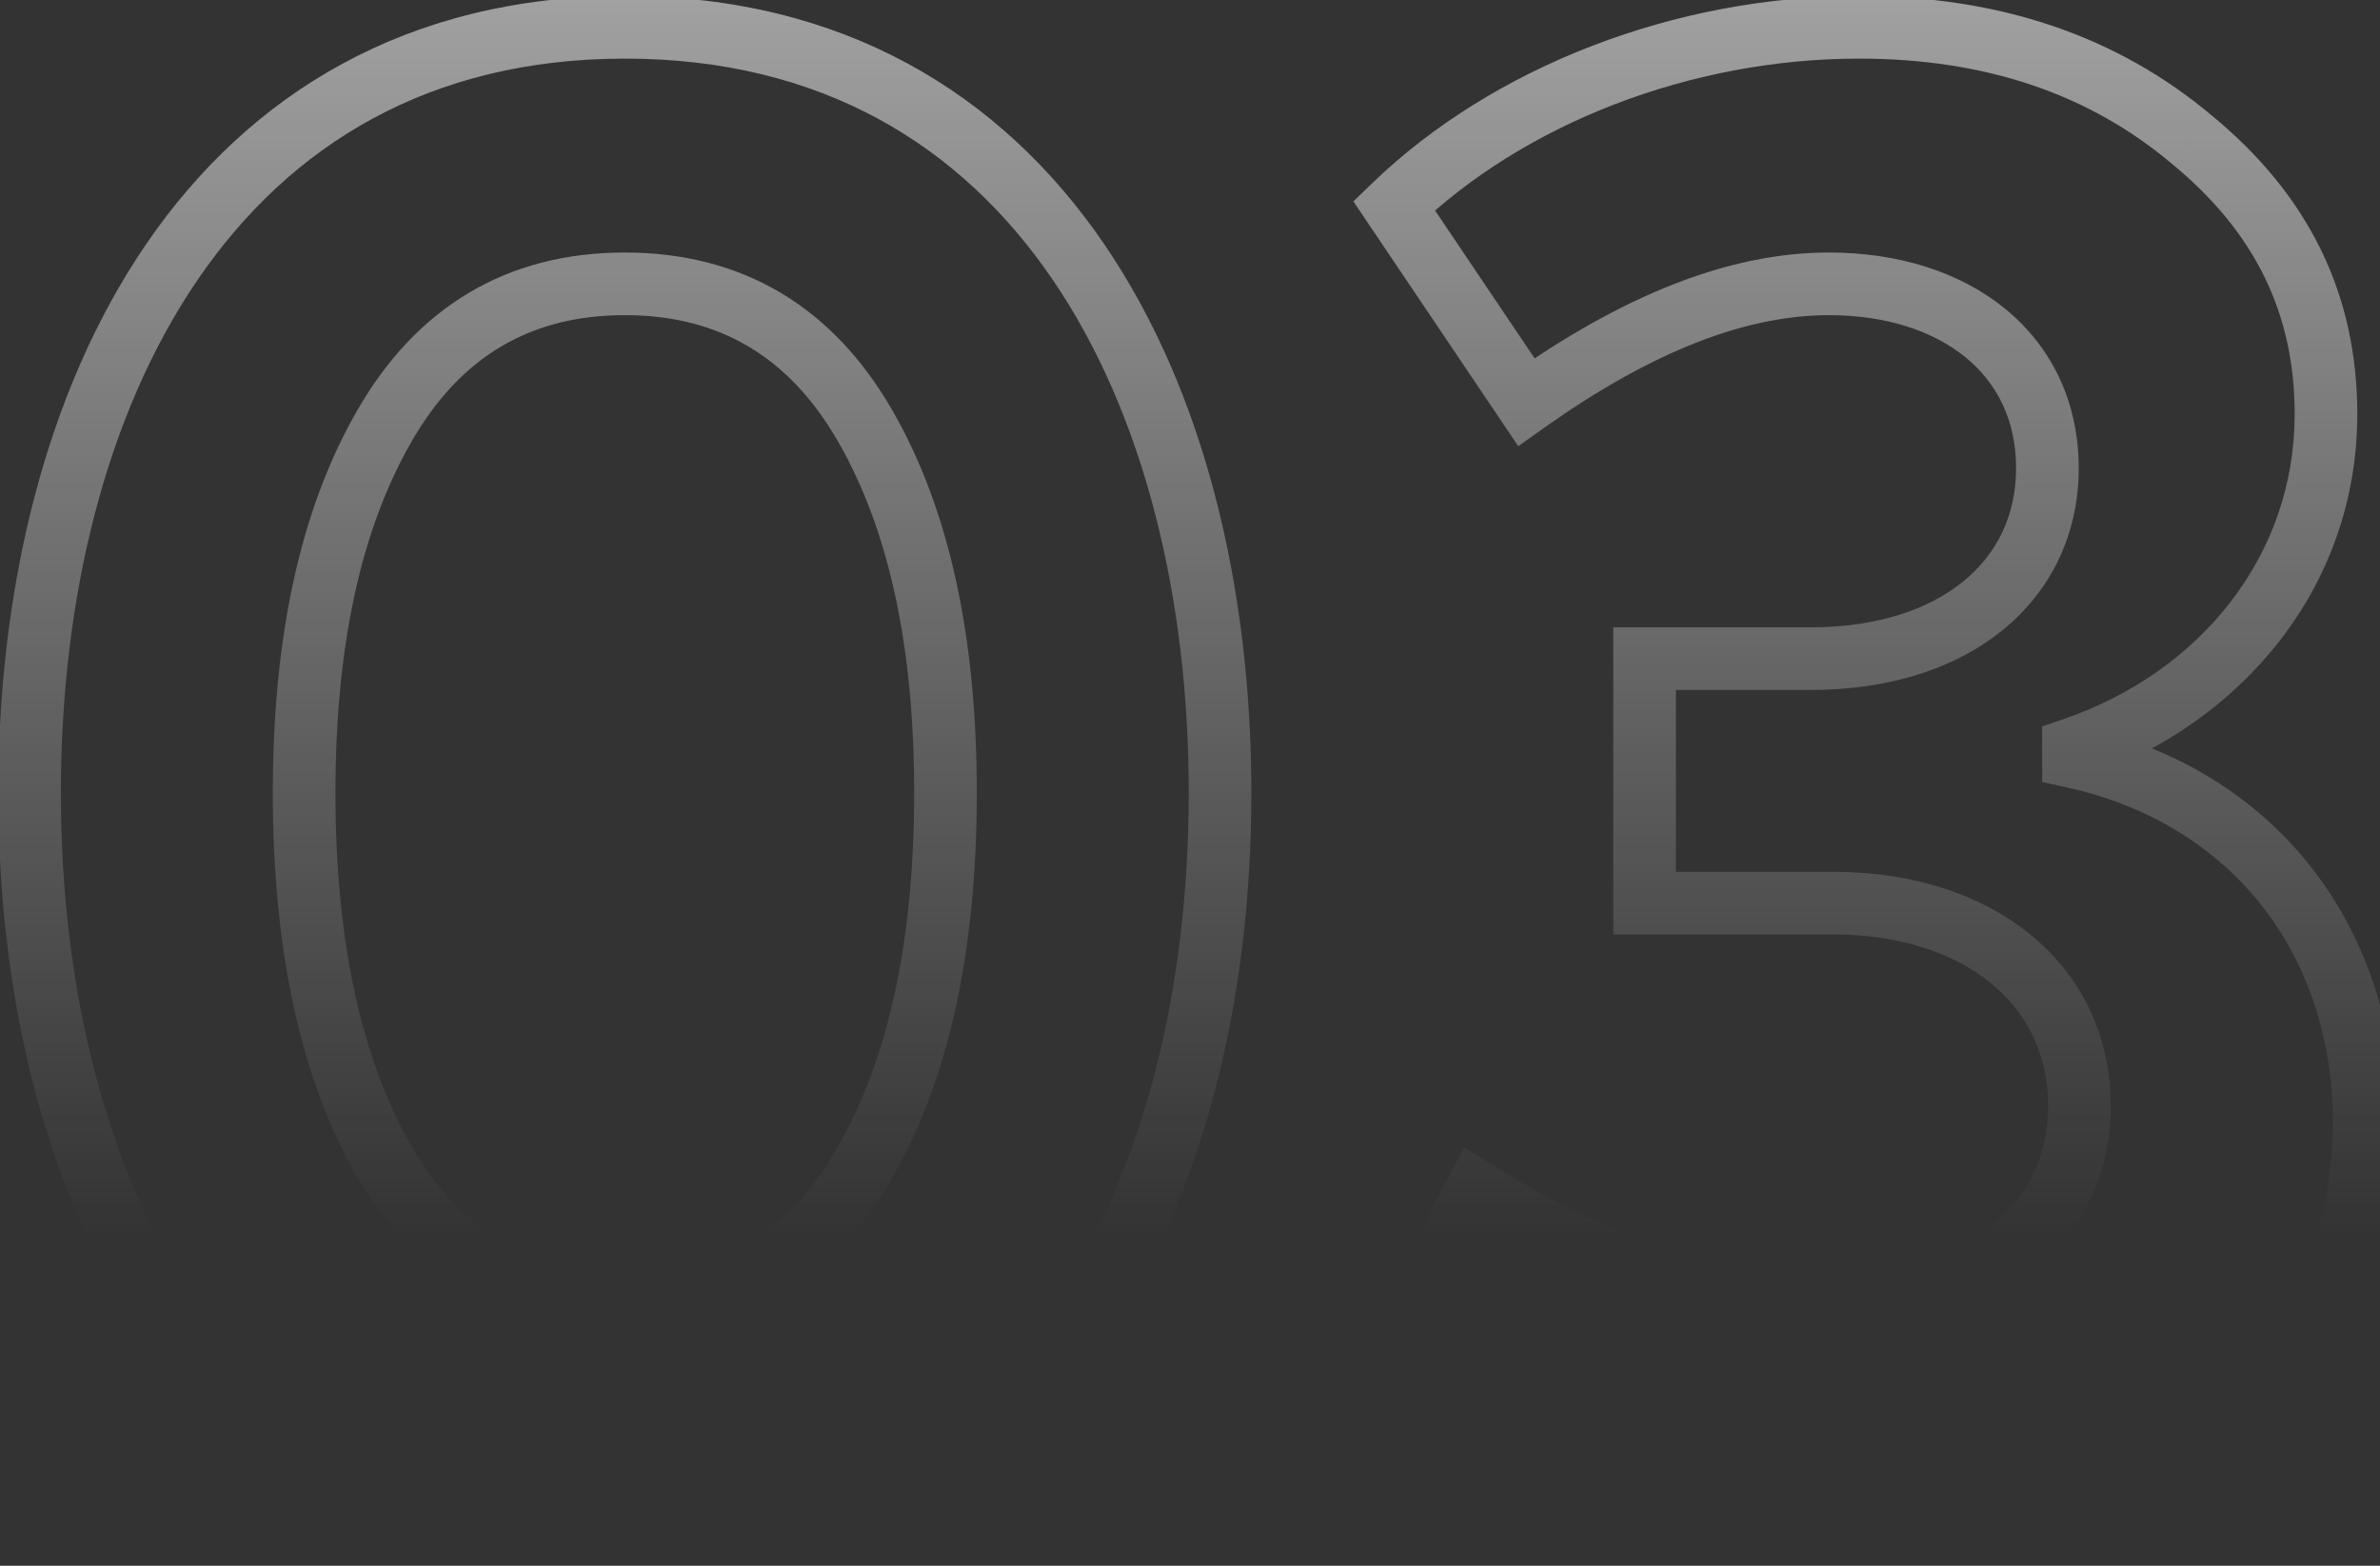 <svg width="76" height="50" viewBox="0 0 76 50" fill="none" xmlns="http://www.w3.org/2000/svg">
<rect x="0" y="0" width="76" height="50" fill="#333333" stroke="none"/>
<path d="M12.272 37.096L11.405 37.594L12.272 37.096ZM27.632 13.608L28.499 13.11V13.11L27.632 13.608ZM27.632 37.096L26.765 36.598L26.761 36.605L26.757 36.612L27.632 37.096ZM19.952 50.768C26.923 50.768 31.977 47.647 35.249 42.86C38.493 38.117 39.96 31.788 39.96 25.32H37.96C37.96 31.524 36.547 37.419 33.599 41.732C30.679 46.001 26.229 48.768 19.952 48.768V50.768ZM39.96 25.32C39.96 18.852 38.493 12.524 35.249 7.78C31.977 2.993 26.923 -0.128 19.952 -0.128V1.872C26.229 1.872 30.679 4.639 33.599 8.908C36.547 13.22 37.96 19.116 37.96 25.32H39.96ZM19.952 -0.128C13.012 -0.128 7.959 2.994 4.679 7.779C1.428 12.522 -0.056 18.85 -0.056 25.32H1.944C1.944 19.118 3.372 13.222 6.329 8.909C9.257 4.638 13.708 1.872 19.952 1.872V-0.128ZM-0.056 25.32C-0.056 31.79 1.428 38.118 4.679 42.861C7.959 47.646 13.012 50.768 19.952 50.768V48.768C13.708 48.768 9.257 46.002 6.329 41.731C3.372 37.418 1.944 31.522 1.944 25.32H-0.056ZM19.952 40.576C16.921 40.576 14.69 39.298 13.139 36.598L11.405 37.594C13.31 40.91 16.199 42.576 19.952 42.576V40.576ZM13.139 36.598C11.528 33.794 10.712 30.018 10.712 25.32H8.712C8.712 30.222 9.56 34.382 11.405 37.594L13.139 36.598ZM10.712 25.32C10.712 20.625 11.527 16.912 13.139 14.106L11.405 13.11C9.56 16.32 8.712 20.416 8.712 25.32H10.712ZM13.139 14.106C14.697 11.394 16.935 10.064 19.952 10.064V8.064C16.185 8.064 13.303 9.806 11.405 13.11L13.139 14.106ZM19.952 10.064C22.969 10.064 25.207 11.394 26.765 14.106L28.499 13.11C26.601 9.806 23.719 8.064 19.952 8.064V10.064ZM26.765 14.106C28.377 16.912 29.192 20.625 29.192 25.32H31.192C31.192 20.416 30.343 16.32 28.499 13.11L26.765 14.106ZM29.192 25.32C29.192 30.018 28.375 33.794 26.765 36.598L28.499 37.594C30.345 34.382 31.192 30.222 31.192 25.32H29.192ZM26.757 36.612C25.999 37.982 25.062 38.959 23.962 39.599C22.859 40.24 21.535 40.576 19.952 40.576V42.576C21.825 42.576 23.509 42.176 24.966 41.329C26.425 40.48 27.601 39.218 28.507 37.58L26.757 36.612ZM70.755 45.864L71.397 46.631L70.755 45.864ZM66.212 24.168H65.212V24.972L65.997 25.145L66.212 24.168ZM66.212 23.912L65.888 22.966L65.212 23.197V23.912H66.212ZM69.987 4.456L69.344 5.221L69.352 5.228L69.987 4.456ZM44.516 6.568L43.821 5.848L43.218 6.431L43.686 7.127L44.516 6.568ZM48.739 12.84L47.91 13.399L48.482 14.248L49.318 13.656L48.739 12.84ZM52.516 21.032V20.032H51.516V21.032H52.516ZM52.516 28.84H51.516V29.84H52.516V28.84ZM47.139 38.056L47.668 37.207L46.756 36.639L46.255 37.59L47.139 38.056ZM43.428 45.096L42.543 44.63L42.116 45.44L42.886 45.937L43.428 45.096ZM58.596 50.768C63.765 50.768 68.042 49.439 71.397 46.631L70.114 45.097C67.197 47.537 63.41 48.768 58.596 48.768V50.768ZM71.397 46.631C74.754 43.822 76.492 40.216 76.492 35.816H74.492C74.492 39.608 73.029 42.658 70.114 45.097L71.397 46.631ZM76.492 35.816C76.492 29.676 72.733 24.577 66.426 23.191L65.997 25.145C71.338 26.319 74.492 30.564 74.492 35.816H76.492ZM67.212 24.168V23.912H65.212V24.168H67.212ZM66.535 24.858C71.547 23.142 75.275 18.773 75.275 13.224H73.275C73.275 17.788 70.22 21.482 65.888 22.966L66.535 24.858ZM75.275 13.224C75.275 9.385 73.718 6.229 70.623 3.684L69.352 5.228C72.017 7.419 73.275 10.023 73.275 13.224H75.275ZM70.631 3.691C67.611 1.151 63.854 -0.128 59.364 -0.128V1.872C63.449 1.872 66.732 3.025 69.344 5.221L70.631 3.691ZM59.364 -0.128C53.496 -0.128 47.672 2.133 43.821 5.848L45.21 7.288C48.656 3.963 53.967 1.872 59.364 1.872V-0.128ZM43.686 7.127L47.91 13.399L49.569 12.281L45.345 6.009L43.686 7.127ZM49.318 13.656C52.752 11.221 55.75 10.064 58.404 10.064V8.064C55.169 8.064 51.767 9.467 48.161 12.024L49.318 13.656ZM58.404 10.064C60.243 10.064 61.746 10.575 62.77 11.414C63.774 12.236 64.379 13.422 64.379 14.952H66.379C66.379 12.834 65.513 11.076 64.037 9.866C62.581 8.673 60.596 8.064 58.404 8.064V10.064ZM64.379 14.952C64.379 16.447 63.776 17.682 62.699 18.562C61.605 19.455 59.958 20.032 57.828 20.032V22.032C60.305 22.032 62.434 21.361 63.964 20.11C65.511 18.846 66.379 17.041 66.379 14.952H64.379ZM57.828 20.032H52.516V22.032H57.828V20.032ZM51.516 21.032V28.84H53.516V21.032H51.516ZM52.516 29.84H58.532V27.84H52.516V29.84ZM58.532 29.84C60.687 29.84 62.416 30.445 63.585 31.405C64.739 32.352 65.403 33.685 65.403 35.304H67.403C67.403 33.083 66.468 31.184 64.854 29.859C63.255 28.547 61.048 27.84 58.532 27.84V29.84ZM65.403 35.304C65.403 36.896 64.767 38.206 63.602 39.14C62.417 40.089 60.61 40.704 58.212 40.704V42.704C60.933 42.704 63.222 42.007 64.853 40.7C66.504 39.378 67.403 37.488 67.403 35.304H65.403ZM58.212 40.704C54.993 40.704 51.463 39.571 47.668 37.207L46.611 38.905C50.624 41.405 54.518 42.704 58.212 42.704V40.704ZM46.255 37.59L42.543 44.63L44.312 45.562L48.024 38.522L46.255 37.59ZM42.886 45.937C47.898 49.168 53.14 50.768 58.596 50.768V48.768C53.555 48.768 48.685 47.296 43.969 44.255L42.886 45.937Z" fill="url(#paint0_linear_63_134)"/>
<defs>
<linearGradient id="paint0_linear_63_134" x1="38.5" y1="-34" x2="38.5" y2="39.5" gradientUnits="userSpaceOnUse">
<stop stop-color="white"/>
<stop offset="1" stop-color="white" stop-opacity="0"/>
</linearGradient>
</defs>
</svg>
